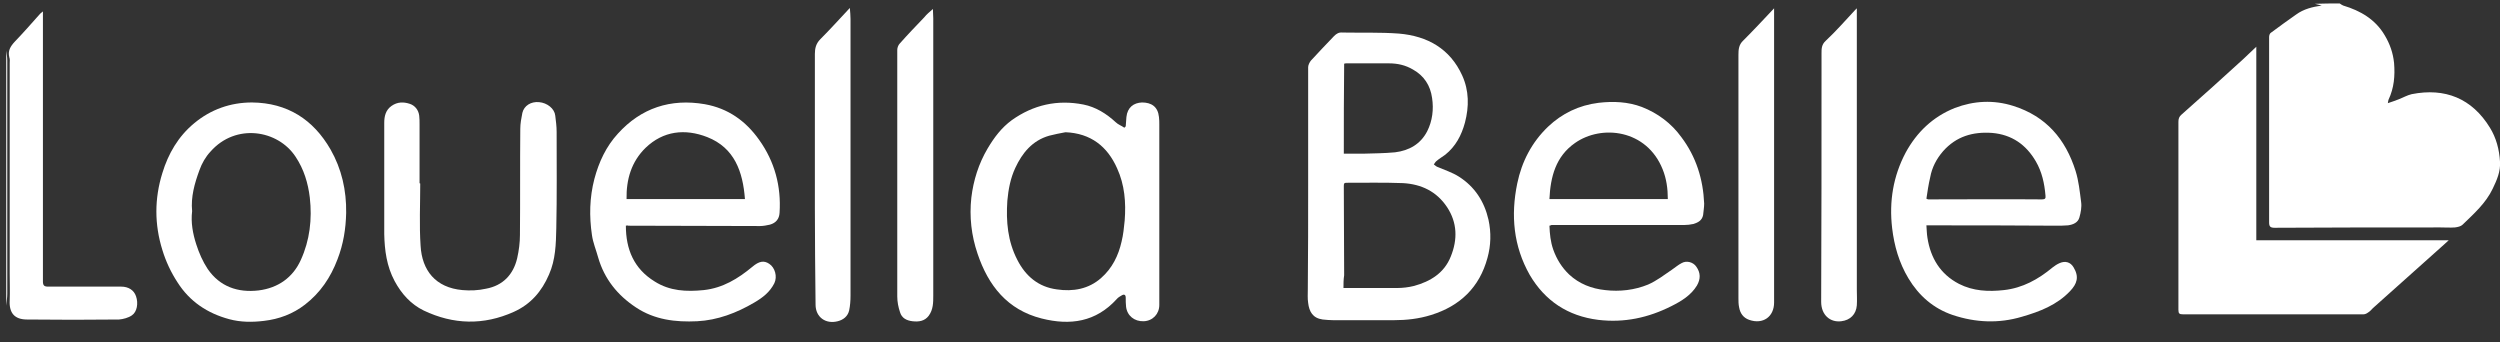 <svg xmlns="http://www.w3.org/2000/svg" xmlns:xlink="http://www.w3.org/1999/xlink" id="Layer_1" x="0px" y="0px" viewBox="0 0 722.2 98.9" style="enable-background:new 0 0 722.2 98.9;" xml:space="preserve"><rect x="0" y="0" width="722.2" height="98.9" fill="#333333" stroke="none"/><style type="text/css">	.st0{fill:#FFFFFF;}</style><g id="scmEmn.tif">	<g>		<path class="st0" d="M675.9,1c0.3,0.2,0.7,0.5,1,0.6c5,1.5,9.3,4,12,8.6c1.5,2.5,2.4,5.1,2.7,8c0.3,3.7,0,7.2-1.6,10.6   c-0.1,0.2-0.1,0.5-0.2,1c1.2-0.4,2.1-0.7,3.1-1.1c1.3-0.5,2.5-1.2,3.8-1.5c9.6-1.9,17.4,1.2,22.6,9.7c1.8,2.9,2.7,6.3,2.9,9.8   c0.2,2.8-0.9,5.3-2.1,7.8c-2,4.2-5.4,7.2-8.7,10.4c-0.5,0.5-1.4,0.7-2.2,0.8c-1.4,0.1-2.8,0-4.2,0c-16,0-31.9,0-47.9,0.1   c-1.3,0-1.6-0.4-1.6-1.6c0-17.8,0-35.7,0-53.5c0-0.5,0.2-1.1,0.6-1.3c2.4-1.8,4.8-3.5,7.2-5.2c2.2-1.6,4.7-2.2,7.4-2.6   c-0.7-0.2-1.3-0.3-2-0.5C671.1,1,673.5,1,675.9,1z"></path>		<path class="st0" d="M1.8,14.6c0.1,0.9,0.3,1.9,0.3,2.8c0,15.9,0,31.8,0,47.7c0,6.6,0,13.2,0,19.8c0,1.1-0.2,2.3-0.3,3.4   C1.8,63.7,1.8,39.2,1.8,14.6z"></path>		<path class="st0" d="M651.8,13.5c0,18.8,0,37.3,0,55.9c18.5,0,36.9,0,55.6,0c-0.8,0.8-1.5,1.3-2.1,1.9   c-6.6,5.9-13.2,11.8-19.8,17.7c-0.4,0.4-0.8,0.9-1.3,1.2c-0.4,0.3-0.9,0.6-1.4,0.6c-4.1,0-8.2,0-12.4,0c-13.3,0-26.5,0-39.8,0   c-1,0-1.3-0.2-1.3-1.3c0-18.1,0-36.2,0-54.3c0-0.9,0.2-1.5,0.9-2.1c6-5.3,11.9-10.6,17.8-16C649.2,16,650.4,14.8,651.8,13.5z"></path>		<path class="st0" d="M377.9,53c0-11.2,0-22.4,0-33.6c0-0.6,0.4-1.4,0.8-1.9c2.2-2.4,4.5-4.8,6.7-7.1c0.7-0.7,1.4-1.1,2.4-1   c5.4,0.1,10.9-0.1,16.3,0.3c8.3,0.7,14.8,4.4,18.3,12.1c2,4.4,2,9,0.8,13.6c-1,3.7-2.7,6.9-5.7,9.3c-0.8,0.6-1.7,1.1-2.5,1.8   c-0.3,0.2-0.5,0.6-0.8,1c0.3,0.2,0.7,0.6,1,0.7c2.1,0.9,4.3,1.6,6.2,2.8c4.6,2.9,7.4,7.2,8.6,12.5c0.8,3.7,0.7,7.4-0.3,11   c-2.3,8.5-7.9,13.9-16.3,16.5c-3.5,1.1-7.1,1.5-10.8,1.5c-5.8,0-11.6,0-17.4,0c-1,0-2.1-0.1-3.1-0.2c-2.9-0.4-3.9-2.3-4.2-4.8   c-0.2-1.3-0.1-2.6-0.1-3.8C377.9,73.2,377.9,63.1,377.9,53L377.9,53z M388.1,83.2c5.3,0,10.4,0,15.5,0c1.6,0,3.3-0.2,4.9-0.6   c4.7-1.3,8.7-3.7,10.6-8.5c2-4.9,1.9-9.8-1.1-14.3s-7.4-6.6-12.7-6.9c-5.4-0.2-10.8-0.1-16.2-0.1c-0.7,0-0.9,0.1-0.9,0.9   c0,8.6,0.1,17.2,0.1,25.8C388.1,80.8,388.1,82,388.1,83.2z M388.2,44.4c2,0,3.7,0,5.5,0c3.1-0.1,6.2-0.1,9.3-0.4   c4.1-0.5,7.4-2.4,9.3-6.1c1.5-3,1.9-6.3,1.4-9.6c-0.5-3.6-2.3-6.4-5.5-8.2c-2.2-1.3-4.5-1.8-7-1.8c-4.1,0-8.1,0-12.2,0   c-0.2,0-0.5,0-0.7,0.1C388.2,27,388.2,35.7,388.2,44.4z"></path>		<path class="st0" d="M325.2,36.5c0.1-0.9,0.1-1.8,0.2-2.7c0.3-2.8,2.1-4.1,4.5-4.2c2.7,0,4.6,1.2,4.9,4.2c0.1,0.7,0.1,1.5,0.1,2.2   c0,17.4,0,34.7,0,52.1c0,2.6-1.9,4.6-4.5,4.7c-2.7,0.1-4.8-1.6-5.1-4.2c-0.1-0.9-0.1-1.7-0.1-2.6c0-0.8-0.4-1.1-1.1-0.7   c-0.5,0.3-1.1,0.6-1.5,1.1c-6,6.6-13.4,7.7-21.7,5.6c-9.9-2.5-15.4-9.5-18.5-18.7c-1.8-5.3-2.4-10.7-1.8-16.2   c0.6-5,2.1-9.8,4.7-14.2c1.9-3.2,4-6,7-8.2c6.2-4.4,13.1-6,20.7-4.5c3.5,0.7,6.6,2.6,9.3,5.1c0.7,0.7,1.7,1,2.5,1.6   C325,36.7,325.1,36.6,325.2,36.5z M307.8,38.2c-1.6,0.3-3.2,0.6-4.7,1c-4.9,1.4-7.8,5-9.8,9.3c-1.4,3-2,6.2-2.3,9.5   c-0.4,6,0.1,11.7,2.9,17.1c2.4,4.7,6.1,7.8,11.4,8.5c4.7,0.7,9.2-0.1,12.8-3.3c3.2-2.8,5-6.5,5.9-10.5c0.5-2,0.7-4.1,0.9-6.1   c0.4-5.2,0-10.3-2.2-15.1C319.9,42.3,315.1,38.5,307.8,38.2z"></path>		<path class="st0" d="M556.5,65.1c0.1,1.2,0.1,2.4,0.3,3.6c0.9,5.8,3.7,10.5,9.1,13.3c4.1,2.1,8.5,2.3,13,1.8   c5.4-0.6,9.9-3.1,14-6.5c0.6-0.5,1.4-1,2.1-1.3c1.6-0.7,3.1-0.3,4,1.2c1.7,2.8,1,4.8-1,6.9c-3.8,4-8.7,5.9-13.9,7.4   c-6.7,2-13.4,1.7-20-0.5c-5.6-1.9-9.8-5.6-12.8-10.6c-2.7-4.5-4.1-9.4-4.7-14.5c-0.9-7.7,0.3-15,3.9-21.8   c3.2-5.9,7.9-10.4,14.2-12.9c5.5-2.1,11.2-2.4,16.9-0.6c9.5,3,15.1,9.6,18,18.8c0.9,2.9,1.2,5.9,1.6,9c0.2,1.4-0.1,3-0.5,4.4   c-0.4,1.5-1.8,2.1-3.3,2.3c-1.2,0.1-2.3,0.1-3.5,0.1C581.5,65.1,569.1,65.1,556.5,65.1z M556.5,57.4c0.4,0.2,0.5,0.2,0.6,0.2   c10.9,0,21.9-0.1,32.8,0c0.9,0,1.1-0.3,1-1.1c-0.3-3.5-1-6.8-2.8-9.9c-2.8-4.8-6.9-7.7-12.6-8.2c-5.6-0.4-10.4,1-14.2,5.3   c-1.9,2.2-3.2,4.7-3.7,7.5C557.1,53.3,556.8,55.4,556.5,57.4z"></path>		<path class="st0" d="M180.8,65.2c0,6.8,2.3,12.4,8.3,16.1c4.4,2.8,9.2,3,14.2,2.5c5.5-0.6,9.9-3.3,14-6.7c2-1.7,3.4-1.9,4.9-0.9   c1.7,1.1,2.4,3.7,1.5,5.6c-1.3,2.6-3.4,4.2-5.8,5.6c-5.1,3-10.6,5.1-16.5,5.4c-6.2,0.3-12.3-0.4-17.7-4   c-5.3-3.5-9.1-8.2-10.9-14.4c-0.6-2.2-1.5-4.3-1.8-6.5c-0.8-5.4-0.7-10.8,0.7-16.2c1.3-4.9,3.4-9.4,6.8-13.1   c6.7-7.4,15.2-10.2,25.1-8.5c6.7,1.2,11.8,4.8,15.7,10.3c4.5,6.3,6.4,13.4,5.9,21.1c-0.1,1.7-1,2.9-2.8,3.4   c-0.9,0.2-1.9,0.4-2.8,0.4c-12.7,0-25.5-0.1-38.2-0.1C181.3,65.1,181.2,65.1,180.8,65.2z M215.2,57.5c-0.6-7.9-3-14.8-10.9-17.9   c-6.4-2.5-12.7-1.8-17.8,3.1c-4.1,4-5.6,9.1-5.5,14.8C192.5,57.5,203.8,57.5,215.2,57.5z"></path>		<path class="st0" d="M447.6,65.2c0.1,2.4,0.3,4.6,1.1,6.9c1,2.8,2.5,5.2,4.6,7.2c2.9,2.7,6.5,4.1,10.4,4.5c4.2,0.5,8.5,0,12.4-1.6   c2.5-1.1,4.7-2.8,6.9-4.3c0.9-0.6,1.8-1.4,2.8-1.9c1.4-0.8,3.3-0.3,4.2,1c1.3,1.8,1.3,3.6,0.2,5.5c-1.7,2.8-4.5,4.5-7.3,5.9   c-6.7,3.4-13.7,4.9-21.2,4c-8.8-1.1-15.4-5.5-19.8-13c-4.7-8.3-5.5-17.2-3.6-26.4c1.3-6.3,4.2-11.9,8.9-16.4   c4-3.8,8.9-6.2,14.6-6.9c4.3-0.5,8.5-0.3,12.5,1.2c4.6,1.8,8.5,4.7,11.4,8.7c4.3,5.7,6.3,12.2,6.6,19.2c0,1.1-0.2,2.2-0.3,3.3   c-0.3,1.6-1.5,2.2-2.8,2.6c-0.9,0.2-1.8,0.3-2.7,0.3c-12.8,0-25.5,0-38.3,0C447.9,65.1,447.8,65.2,447.6,65.2z M447.6,57.5   c11.5,0,22.8,0,34.2,0c0-3-0.4-5.9-1.5-8.6c-4.6-11.5-17.6-13-25.3-7.6C449.4,45.2,447.9,51.1,447.6,57.5z"></path>		<path class="st0" d="M100,61.5c-0.1,4.6-0.8,9-2.5,13.4c-2,5.3-5,9.7-9.4,13.1c-3.5,2.7-7.5,4.2-11.9,4.7c-3.3,0.4-6.7,0.4-10-0.5   c-6.3-1.7-11.4-5.1-14.9-10.6c-1.9-2.9-3.4-6.1-4.4-9.4c-2.3-7.4-2.3-14.8,0-22.2c1.7-5.6,4.6-10.6,9.2-14.4c4.8-4,10.5-6,16.7-6   c10.2,0.1,17.7,4.9,22.7,13.6C98.7,48.8,100.1,55,100,61.5z M55.5,61c-0.4,3.3,0.2,6.5,1.2,9.6c0.8,2.5,1.9,5,3.3,7.1   c3.5,5.1,8.7,6.9,14.7,6.2c5.6-0.7,9.9-3.7,12.2-8.8c2.6-5.7,3.3-11.8,2.6-18c-0.5-4.2-1.7-8.2-4.1-11.8   c-5.1-7.8-17.3-9.8-24.6-1.5c-1.4,1.5-2.5,3.4-3.2,5.4C56.2,53,55.1,56.9,55.5,61z"></path>		<path class="st0" d="M121.4,53c0,6-0.3,12,0.1,18c0.4,7.1,4.3,12.1,12.1,12.8c2.2,0.2,4.6,0.1,6.8-0.4c4.9-0.9,7.9-4.1,9-8.8   c0.5-2.2,0.8-4.5,0.8-6.7c0.1-10.2,0-20.4,0.1-30.7c0-1.5,0.3-3.1,0.6-4.6c0.5-2.1,2.5-3.3,4.8-3.1c2.4,0.2,4.5,1.9,4.7,3.9   c0.2,1.6,0.4,3.1,0.4,4.7c0,9.3,0.1,18.6-0.1,27.9c-0.1,4.5-0.2,9-2.1,13.3c-2.1,4.9-5.3,8.6-10.2,10.8c-8.7,3.9-17.4,3.7-26-0.4   c-3.7-1.8-6.4-4.8-8.4-8.5c-2.3-4.3-2.9-8.9-3-13.6c0-10.7,0-21.4,0-32.1c0-1.9,0.4-3.7,2.1-4.9c1.7-1.2,3.5-1.2,5.3-0.6   c1.5,0.5,2.5,1.8,2.7,3.4c0.1,0.8,0.1,1.7,0.1,2.6c0,5.6,0,11.3,0,16.9C121.3,53,121.3,53,121.4,53z"></path>		<path class="st0" d="M12.4,3.3c0,3.2,0,6.2,0,9.1c0,23,0,45.9,0,68.9c0,1.2,0.4,1.5,1.5,1.5c7,0,14.1,0,21.1,0   c2.1,0,3.7,1,4.3,2.8c0.7,2,0.3,4.5-1.2,5.5c-1,0.7-2.5,1.1-3.7,1.2c-8.9,0.1-17.7,0.1-26.6,0c-3.6,0-5.2-1.9-5-5.5   c0.1-2.6,0-5.3,0-7.9c0-20.2,0-40.4,0-60.6c0-0.6,0.1-1.2-0.1-1.7C2.2,14.7,3,13.4,4.3,12c2.4-2.5,4.7-5.1,7-7.7   C11.6,3.9,11.9,3.7,12.4,3.3z"></path>		<path class="st0" d="M269.5,2.6c0,0.9,0.1,1.8,0.1,2.7c0,26.7,0,53.4,0,80.1c0,2,0,4-1.3,5.8c-1.2,1.6-2.9,1.8-4.7,1.6   c-1.7-0.2-3.1-0.9-3.6-2.6c-0.5-1.5-0.8-3-0.8-4.6c0-23.7,0-47.5,0-71.2c0-0.6,0.3-1.4,0.7-1.8c2.3-2.6,4.7-5.1,7.1-7.6   C267.7,4.1,268.6,3.4,269.5,2.6z"></path>		<path class="st0" d="M245.5,2.3c0.1,1.2,0.2,2.2,0.2,3.2c0,26.6,0,53.3,0,79.9c0,1.4-0.1,2.9-0.4,4.3c-0.4,1.7-1.7,2.7-3.3,3.1   c-3.5,0.9-6.4-1.2-6.4-4.8c-0.1-9.4-0.2-18.7-0.2-28.1c0-14.8,0-29.5,0-44.3c0-1.6,0.3-3,1.6-4.3C239.8,8.5,242.5,5.5,245.5,2.3z"></path>		<path class="st0" d="M536.4,2.4c0,2,0,3.7,0,5.4c0,25.3,0,50.5,0,75.8c0,1.5,0.1,3.1,0,4.6c-0.2,2.6-1.9,4.3-4.5,4.6   c-3.2,0.4-5.8-1.8-5.8-5.6c0.1-21.8,0.1-43.7,0.1-65.5c0-2.1,0-4.2,0-6.3c0-1.3,0-2.5,1.2-3.6c3-2.8,5.7-5.9,8.5-8.9   C536,2.8,536.1,2.7,536.4,2.4z"></path>		<path class="st0" d="M512.5,2.4c0,2.4,0,4.5,0,6.6c0,24.2,0,48.5,0,72.7c0,1.9,0,3.8,0,5.7c0,4.1-3.2,6.4-7.2,5   c-1.7-0.6-2.6-1.9-2.9-3.6c-0.2-0.9-0.2-1.8-0.2-2.7c0-23.4,0-46.8,0-70.2c0-1.6,0.1-3,1.4-4.2C506.5,8.8,509.4,5.7,512.5,2.4z"></path>	</g></g></svg>